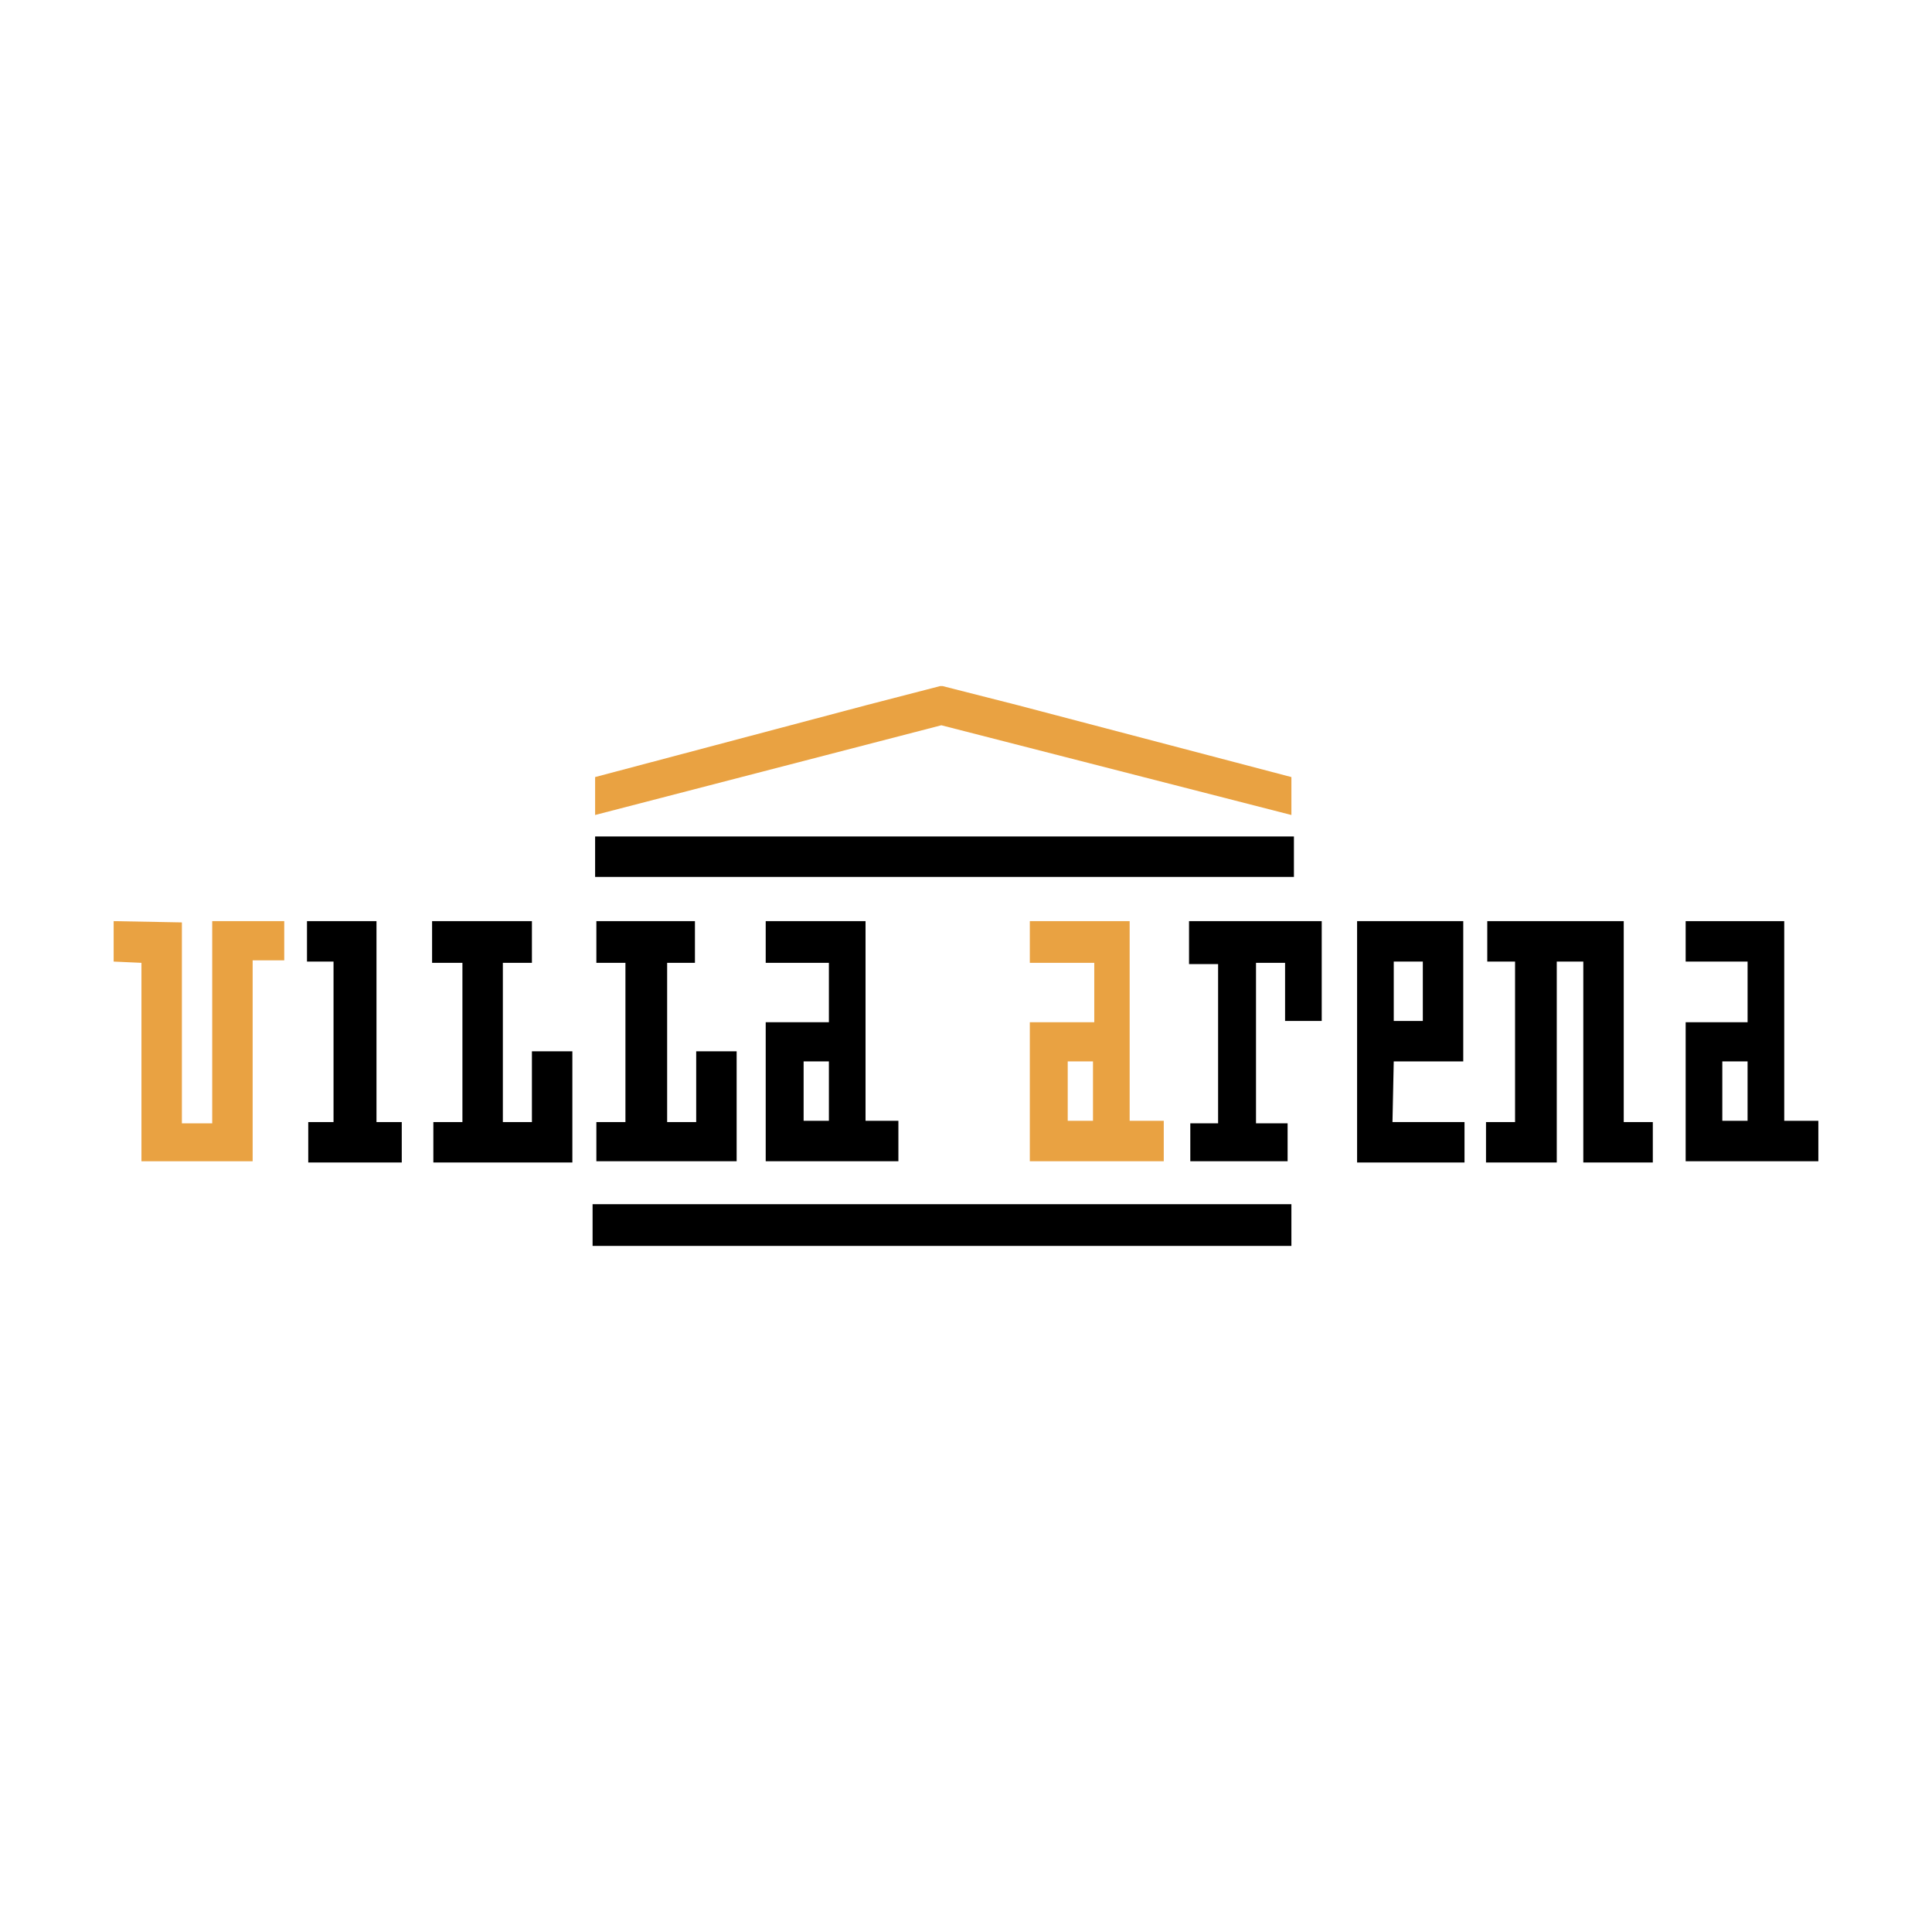 <?xml version="1.0" encoding="utf-8"?>
<!-- Generator: Adobe Illustrator 13.0.0, SVG Export Plug-In . SVG Version: 6.00 Build 14948)  -->
<!DOCTYPE svg PUBLIC "-//W3C//DTD SVG 1.0//EN" "http://www.w3.org/TR/2001/REC-SVG-20010904/DTD/svg10.dtd">
<svg version="1.0" id="Layer_1" xmlns="http://www.w3.org/2000/svg" xmlns:xlink="http://www.w3.org/1999/xlink" x="0px" y="0px"
	 width="192.756px" height="192.756px" viewBox="0 0 192.756 192.756" enable-background="new 0 0 192.756 192.756"
	 xml:space="preserve">
<g>
	<polygon fill-rule="evenodd" clip-rule="evenodd" fill="#FFFFFF" points="0,0 192.756,0 192.756,192.756 0,192.756 0,0 	"/>
	<polygon fill-rule="evenodd" clip-rule="evenodd" points="118.63,91.902 118.63,96.188 121.53,96.188 121.53,112.074 
		118.757,112.074 118.757,115.857 128.465,115.857 128.465,112.074 125.312,112.074 125.312,96.062 128.213,96.062 128.213,101.861 
		131.869,101.861 131.869,91.902 118.63,91.902 	"/>
	<path fill-rule="evenodd" clip-rule="evenodd" fill="#E9A242" d="M102.745,96.062h6.43v5.926h-6.43v13.869h13.363v-4.035h-3.403
		v-19.92h-9.96V96.062L102.745,96.062z M106.527,105.896h2.521v5.926h-2.521V105.896L106.527,105.896z"/>
	<path fill-rule="evenodd" clip-rule="evenodd" d="M145.989,91.902h-10.591v24.08h10.717v-4.033h-7.187l0.126-6.053h6.935V91.902
		L145.989,91.902z M139.055,95.937h2.9v5.925h-2.9V95.937L139.055,95.937z"/>
	<polygon fill-rule="evenodd" clip-rule="evenodd" points="129.095,87.49 129.095,83.455 59.375,83.455 59.375,87.49 129.095,87.49 
			"/>
	<path fill-rule="evenodd" clip-rule="evenodd" d="M168.179,95.937h6.178v6.052h-6.178v13.869h13.238v-4.035h-3.403v-19.92h-9.835
		V95.937L168.179,95.937z M174.356,105.896v5.926h-2.521v-5.926H174.356L174.356,105.896z"/>
	<polygon fill-rule="evenodd" clip-rule="evenodd" points="148.385,91.902 148.385,95.937 151.158,95.937 151.158,111.949 
		148.259,111.949 148.259,115.982 155.319,115.982 155.319,95.937 157.967,95.937 157.967,115.982 164.901,115.982 164.901,111.949 
		162.001,111.949 162.001,91.902 148.385,91.902 	"/>
	<polygon fill-rule="evenodd" clip-rule="evenodd" fill="#E9A242" points="11.339,95.937 14.112,96.062 14.112,115.857 
		25.207,115.857 25.207,95.811 28.359,95.811 28.359,91.902 21.172,91.902 21.172,112.074 18.147,112.074 18.147,92.028 
		11.339,91.902 11.339,95.937 	"/>
	<polygon fill-rule="evenodd" clip-rule="evenodd" points="43.11,91.902 43.11,96.062 46.136,96.062 46.136,111.949 43.236,111.949 
		43.236,115.982 57.105,115.982 57.105,104.889 53.07,104.889 53.07,111.949 50.17,111.949 50.17,96.062 53.07,96.062 53.07,91.902 
		43.11,91.902 	"/>
	<polygon fill-rule="evenodd" clip-rule="evenodd" points="30.629,95.937 33.276,95.937 33.276,111.949 30.754,111.949 
		30.754,115.982 40.084,115.982 40.084,111.949 37.562,111.949 37.562,91.902 30.629,91.902 30.629,95.937 	"/>
	<polygon fill-rule="evenodd" clip-rule="evenodd" points="59.5,96.062 62.4,96.062 62.4,111.949 59.5,111.949 59.5,115.857 
		73.495,115.857 73.495,104.889 69.46,104.889 69.46,111.949 66.561,111.949 66.561,96.062 69.334,96.062 69.334,91.902 
		59.5,91.902 59.5,96.062 	"/>
	<path fill-rule="evenodd" clip-rule="evenodd" d="M76.395,91.902v4.16h6.304v5.926h-6.304v13.869h13.238v-4.035h-3.278v-19.92
		H76.395L76.395,91.902z M80.177,105.896h2.522v5.926h-2.522V105.896L80.177,105.896z"/>
	<polygon fill-rule="evenodd" clip-rule="evenodd" points="59.122,120.143 59.122,124.305 128.843,124.305 128.843,120.143 
		59.122,120.143 	"/>
	<polygon fill-rule="evenodd" clip-rule="evenodd" fill="#E9A242" points="101.484,70.343 94.046,68.452 93.793,68.452 
		86.481,70.343 59.375,77.529 59.375,81.312 93.919,72.36 128.843,81.312 128.843,77.529 101.484,70.343 	"/>
</g>
</svg>
